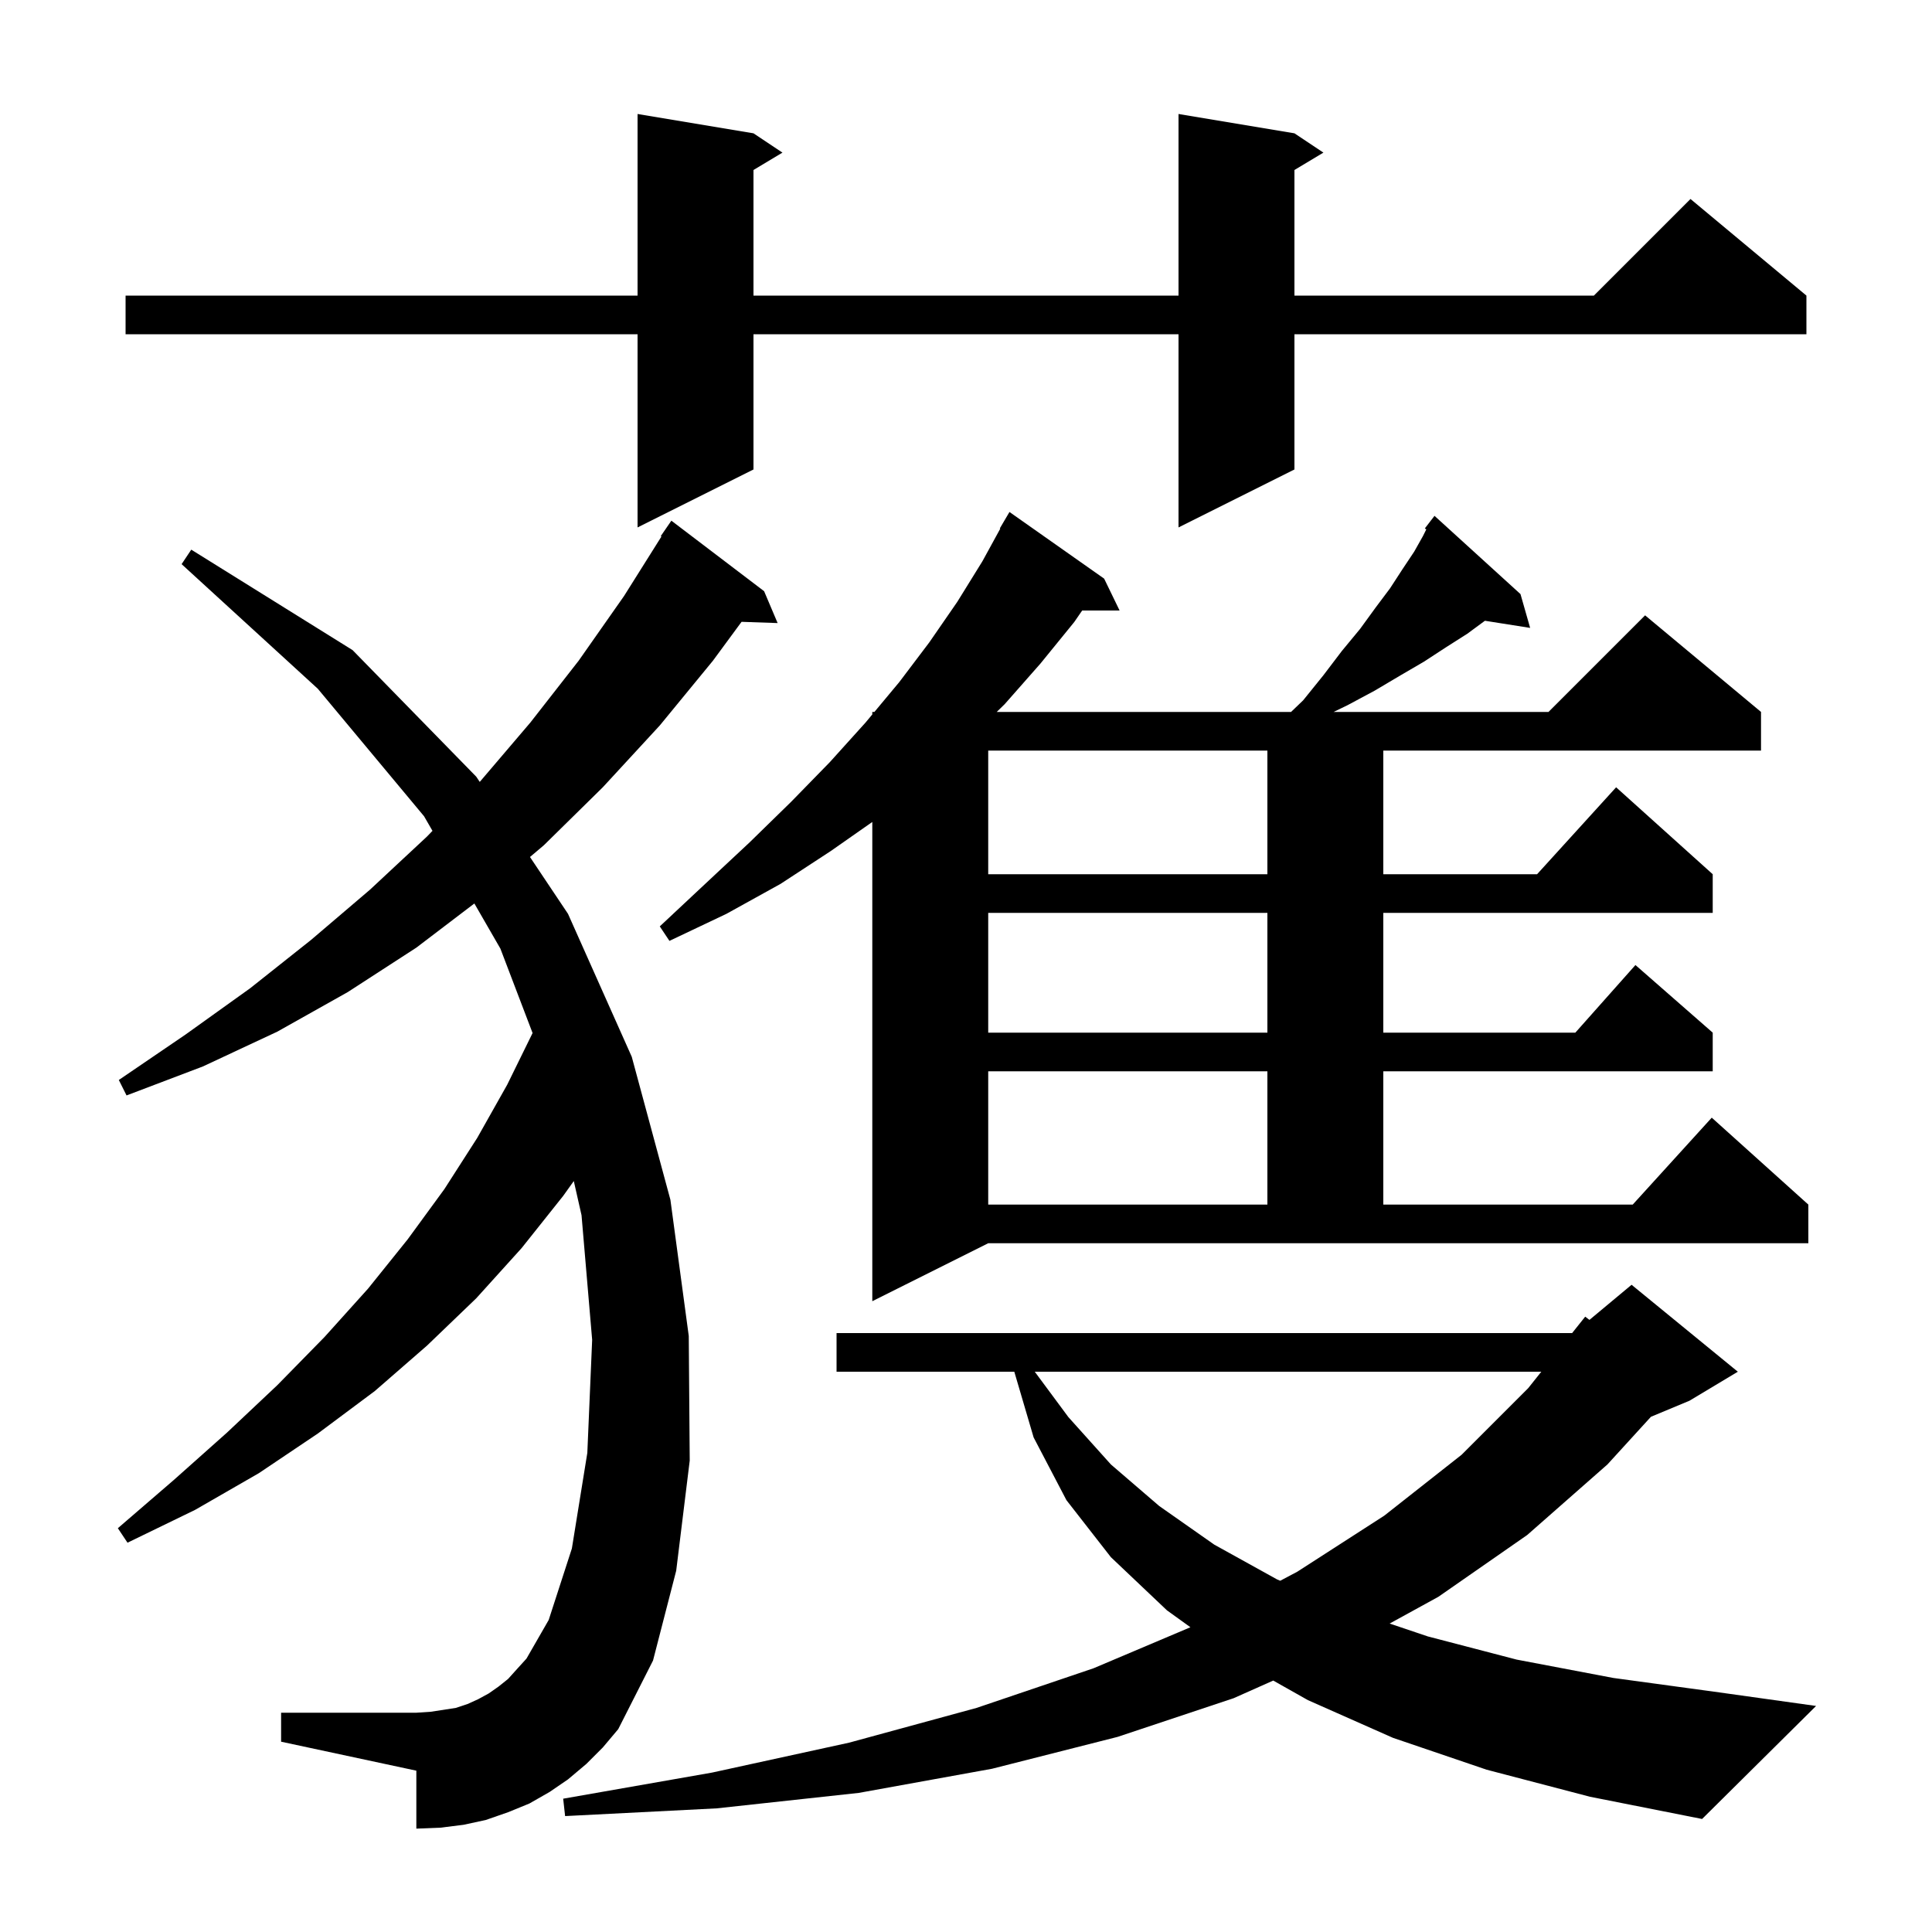 <svg xmlns="http://www.w3.org/2000/svg" xmlns:xlink="http://www.w3.org/1999/xlink" version="1.1" baseProfile="full" viewBox="0 0 200 200" width="200" height="200"><g fill="currentColor"><path d="M 153.9 183.2 L 144.2 179.9 L 135.4 176.0 L 131.804 173.972 L 127.7 175.8 L 115.7 179.8 L 102.7 183.1 L 88.9 185.6 L 74.2 187.2 L 58.5 188.0 L 58.3 186.2 L 73.7 183.5 L 87.9 180.4 L 101.1 176.8 L 113.2 172.7 L 123.232 168.452 L 120.8 166.7 L 115.0 161.2 L 110.4 155.3 L 107.0 148.8 L 105.0 142.0 L 86.6 142.0 L 86.6 138.0 L 162.745 138.0 L 164.1 136.3 L 164.539 136.634 L 168.9 133.0 L 179.9 142.0 L 174.9 145.0 L 170.903 146.666 L 166.4 151.6 L 158.1 158.9 L 148.9 165.3 L 143.856 168.069 L 147.8 169.4 L 157.0 171.8 L 167.0 173.7 L 178.0 175.2 L 188.0 176.6 L 176.2 188.3 L 164.6 186.0 Z M 60.7 182.6 L 58.8 184.2 L 56.9 185.5 L 54.8 186.7 L 52.6 187.6 L 50.3 188.4 L 48.0 188.9 L 45.6 189.2 L 43.1 189.3 L 43.1 183.3 L 29.1 180.3 L 29.1 177.3 L 43.1 177.3 L 44.6 177.2 L 47.2 176.8 L 48.4 176.4 L 49.5 175.9 L 50.6 175.3 L 51.6 174.6 L 52.6 173.8 L 53.5 172.8 L 54.5 171.7 L 56.8 167.7 L 59.2 160.3 L 60.8 150.4 L 61.3 138.7 L 60.2 125.8 L 59.399 122.261 L 58.3 123.8 L 54.0 129.2 L 49.3 134.4 L 44.2 139.3 L 38.8 144.0 L 32.9 148.4 L 26.8 152.5 L 20.2 156.3 L 13.2 159.7 L 12.2 158.2 L 18.0 153.2 L 23.5 148.3 L 28.7 143.4 L 33.6 138.4 L 38.1 133.4 L 42.2 128.3 L 46.0 123.1 L 49.4 117.8 L 52.5 112.3 L 55.132 106.939 L 51.8 98.2 L 49.106 93.528 L 43.1 98.1 L 36.0 102.7 L 28.7 106.8 L 21.0 110.4 L 13.1 113.4 L 12.3 111.8 L 19.2 107.1 L 25.9 102.3 L 32.2 97.3 L 38.3 92.1 L 44.2 86.6 L 44.77 86.009 L 43.9 84.5 L 32.9 71.3 L 18.8 58.4 L 19.8 56.9 L 36.5 67.3 L 49.3 80.4 L 49.661 80.94 L 49.7 80.9 L 54.9 74.8 L 59.9 68.4 L 64.6 61.7 L 68.473 55.539 L 68.4 55.5 L 69.5 53.9 L 79.1 61.2 L 80.5 64.5 L 76.766 64.371 L 73.8 68.4 L 68.3 75.1 L 62.4 81.5 L 56.3 87.5 L 54.863 88.716 L 58.8 94.6 L 65.4 109.4 L 69.4 124.2 L 71.3 138.3 L 71.4 151.2 L 70.0 162.6 L 67.6 171.9 L 64.0 179.0 L 62.4 180.9 Z M 107.119 142.0 L 110.6 146.7 L 115.0 151.6 L 120.0 155.9 L 125.7 159.9 L 132.2 163.5 L 132.528 163.639 L 134.3 162.7 L 143.3 156.9 L 151.3 150.6 L 158.2 143.7 L 159.555 142.0 Z M 90.3 134.7 L 90.3 85.09 L 86.0 88.1 L 80.8 91.5 L 75.2 94.6 L 69.3 97.4 L 68.3 95.9 L 73.0 91.5 L 77.6 87.2 L 81.9 83.0 L 85.9 78.9 L 89.6 74.8 L 90.3 73.96 L 90.3 73.7 L 90.517 73.7 L 93.1 70.6 L 96.2 66.5 L 99.1 62.3 L 101.7 58.1 L 103.549 54.724 L 103.5 54.7 L 104.5 53.0 L 114.3 59.9 L 115.9 63.2 L 112.027 63.2 L 111.2 64.4 L 107.7 68.7 L 104.0 72.9 L 103.18 73.7 L 133.65 73.7 L 134.9 72.5 L 137.0 69.9 L 138.9 67.4 L 140.8 65.1 L 142.4 62.9 L 143.9 60.9 L 145.2 58.9 L 146.4 57.1 L 147.3 55.5 L 147.649 54.802 L 147.5 54.7 L 148.071 53.957 L 148.1 53.9 L 148.109 53.908 L 148.5 53.4 L 157.4 61.5 L 158.4 65.0 L 153.718 64.261 L 151.9 65.6 L 149.7 67.0 L 147.4 68.5 L 145.0 69.9 L 142.3 71.5 L 139.5 73.0 L 138.053 73.7 L 160.3 73.7 L 170.3 63.7 L 182.3 73.7 L 182.3 77.7 L 143.2 77.7 L 143.2 90.5 L 159.118 90.5 L 167.3 81.5 L 177.3 90.5 L 177.3 94.5 L 143.2 94.5 L 143.2 106.9 L 163.078 106.9 L 169.3 99.9 L 177.3 106.9 L 177.3 110.9 L 143.2 110.9 L 143.2 124.7 L 169.018 124.7 L 177.2 115.7 L 187.2 124.7 L 187.2 128.7 L 102.3 128.7 Z M 102.3 110.9 L 102.3 124.7 L 131.2 124.7 L 131.2 110.9 Z M 102.3 94.5 L 102.3 106.9 L 131.2 106.9 L 131.2 94.5 Z M 102.3 77.7 L 102.3 90.5 L 131.2 90.5 L 131.2 77.7 Z M 134.0 13.8 L 137.0 15.8 L 134.0 17.6 L 134.0 30.6 L 165.0 30.6 L 175.0 20.6 L 187.0 30.6 L 187.0 34.6 L 134.0 34.6 L 134.0 48.6 L 122.0 54.6 L 122.0 34.6 L 78.0 34.6 L 78.0 48.6 L 66.0 54.6 L 66.0 34.6 L 13.0 34.6 L 13.0 30.6 L 66.0 30.6 L 66.0 11.8 L 78.0 13.8 L 81.0 15.8 L 78.0 17.6 L 78.0 30.6 L 122.0 30.6 L 122.0 11.8 Z "/></g></svg>
